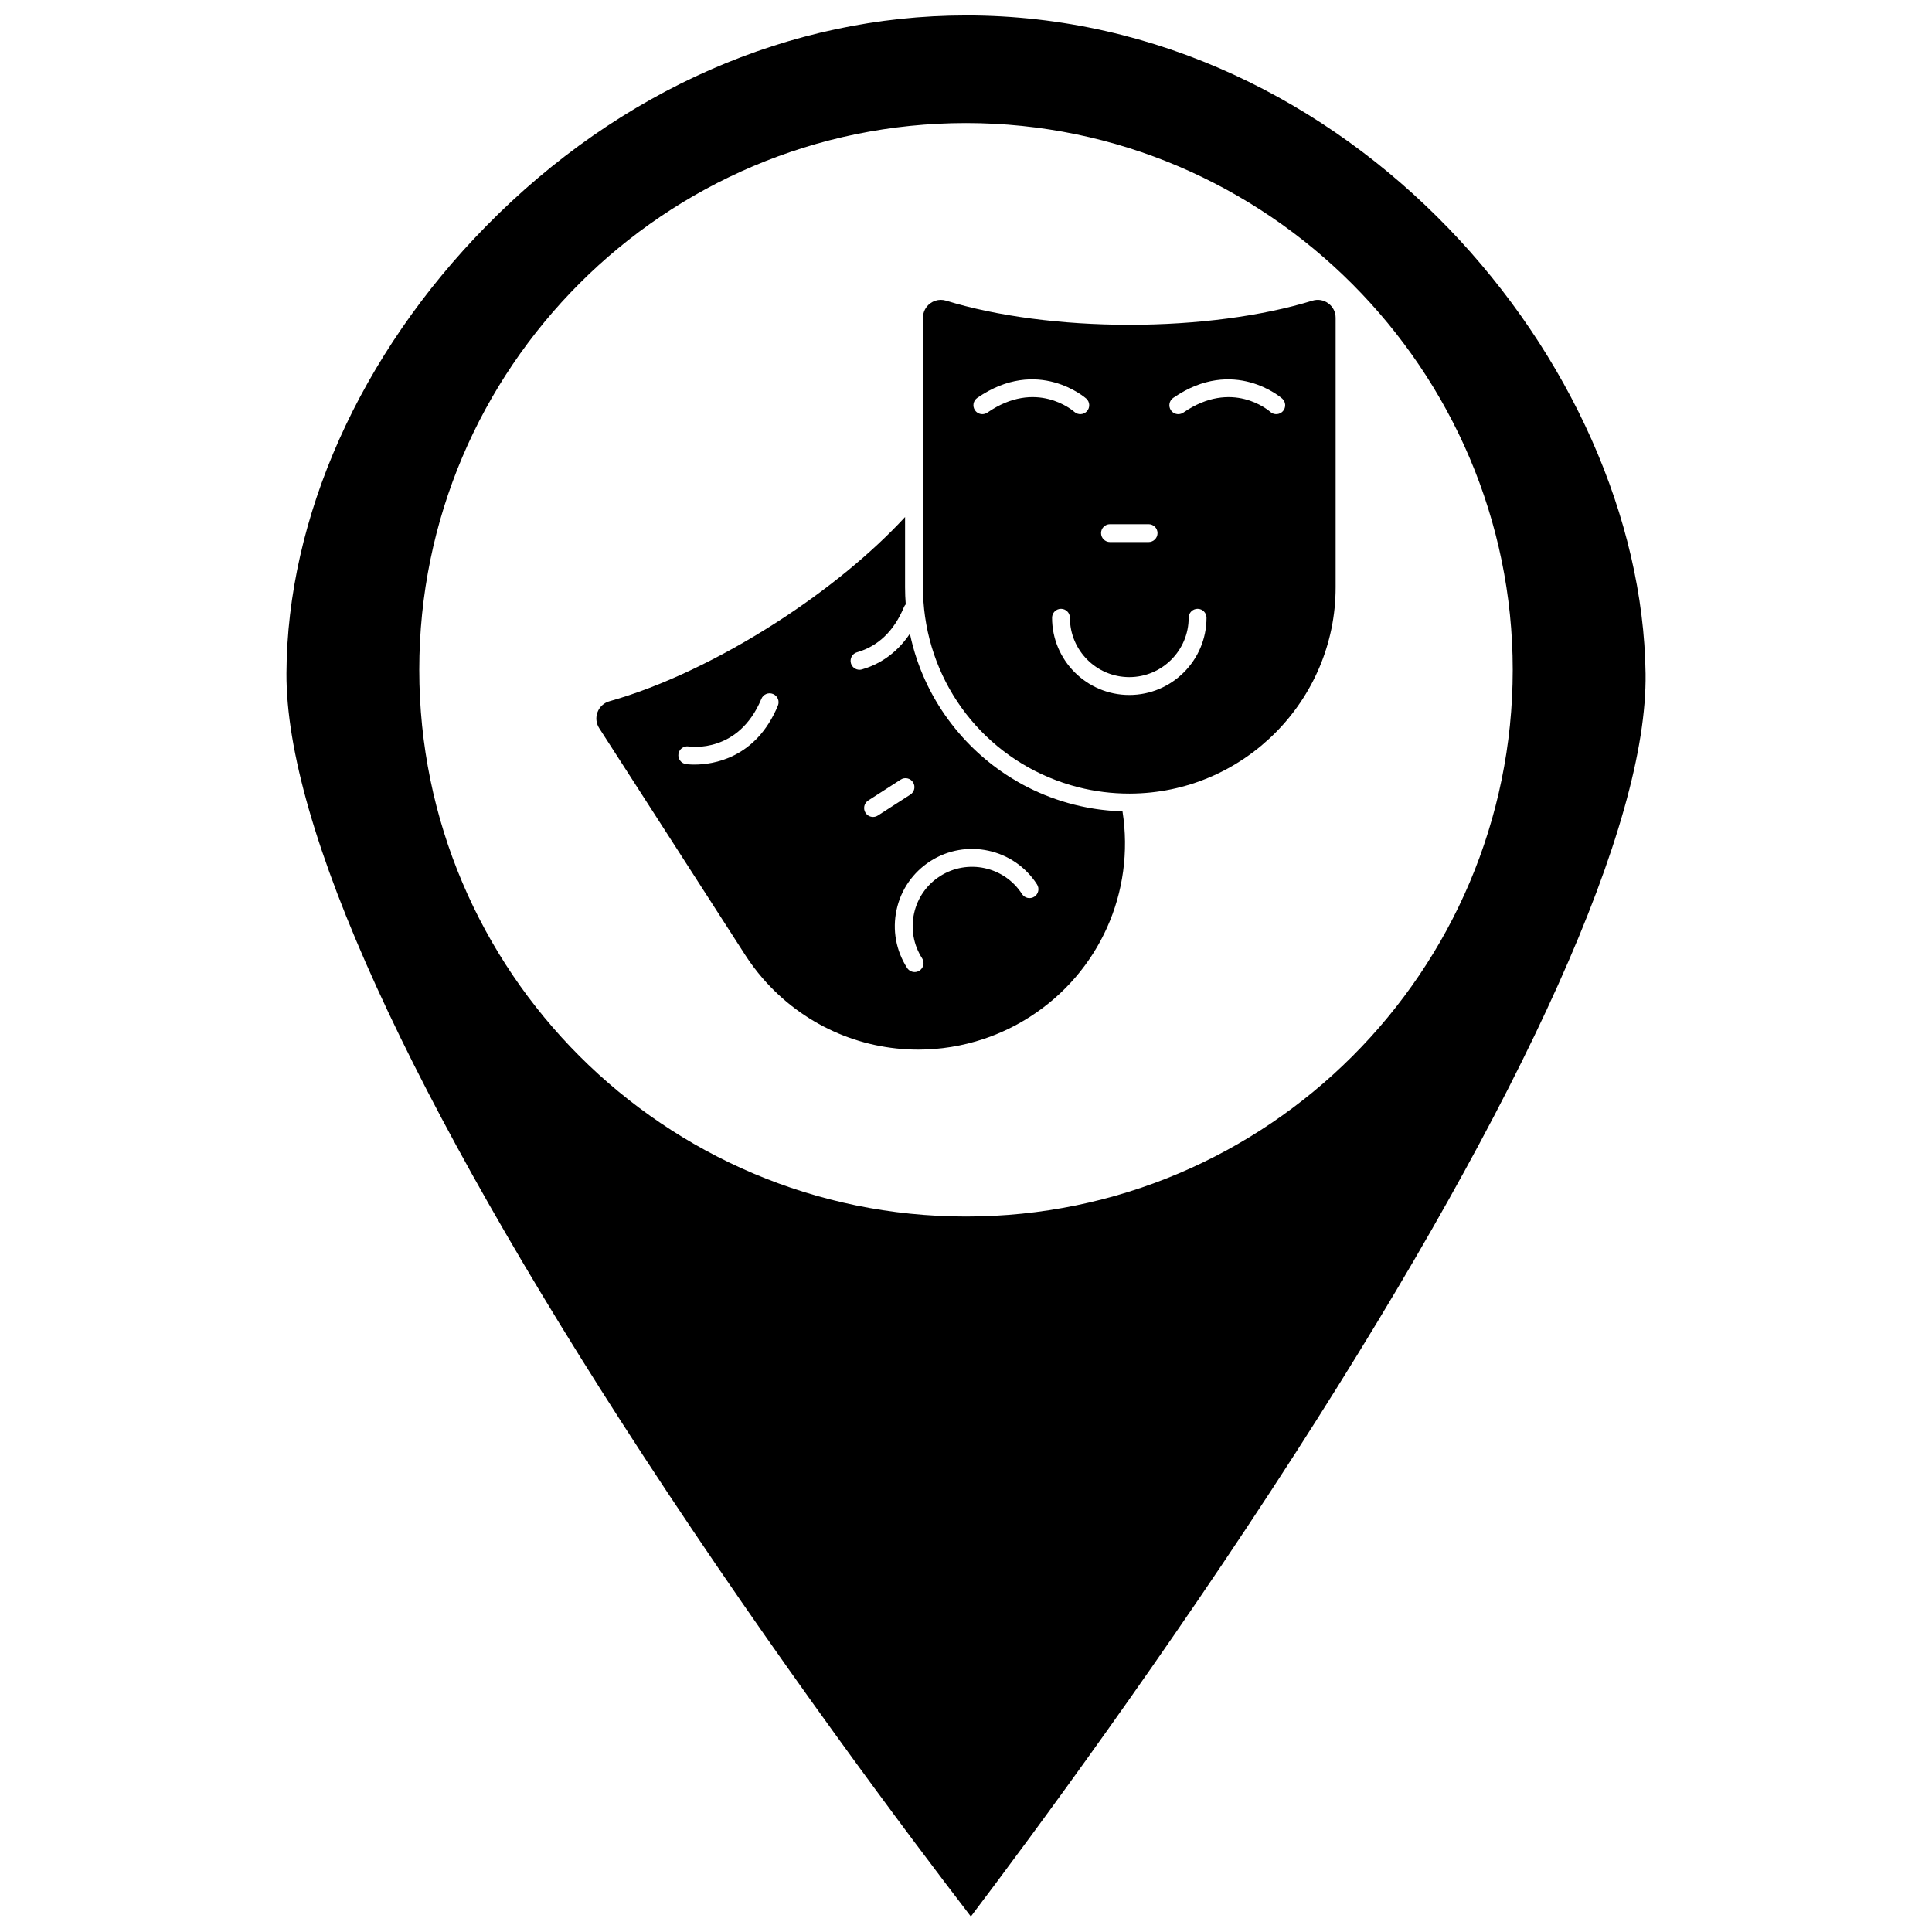 <?xml version="1.0" encoding="UTF-8"?>
<!-- Uploaded to: SVG Repo, www.svgrepo.com, Generator: SVG Repo Mixer Tools -->
<svg width="800px" height="800px" version="1.1" viewBox="144 144 512 512" xmlns="http://www.w3.org/2000/svg">
 <defs>
  <clipPath id="a">
   <path d="m219 148.09h362v503.81h-362z"/>
  </clipPath>
 </defs>
 <g clip-path="url(#a)">
  <path d="m400 148.09c-46.613 0-91.762 19.812-127.12 55.785-33.48 34.062-52.789 77.27-52.965 118.54-0.176 40.609 32.461 112.22 94.379 207.09 35.156 53.871 70.715 101.21 86.996 122.39 16.125-21.309 51.332-68.898 86.082-122.91 61.184-95.102 93.246-166.5 92.719-206.47-1.094-82.336-78.34-174.43-180.09-174.43zm0 318.3c-79.891 0-144.89-65-144.89-144.89 0-79.891 64.996-144.89 144.89-144.89 79.895 0 144.89 65.559 144.89 144.89-0.004 79.891-65 144.89-144.89 144.89z"/>
 </g>
 <path d="m441.45 359.02c-0.133-0.004-0.27-0.012-0.402-0.02-0.449-0.016-0.898-0.035-1.352-0.062-0.219-0.012-0.434-0.031-0.652-0.043-0.363-0.023-0.73-0.051-1.098-0.086-0.238-0.02-0.473-0.043-0.711-0.07-0.348-0.035-0.691-0.07-1.035-0.113-0.246-0.027-0.488-0.059-0.73-0.09-0.344-0.043-0.68-0.09-1.02-0.141-0.242-0.039-0.48-0.074-0.719-0.113-0.348-0.055-0.695-0.117-1.047-0.18-0.227-0.039-0.453-0.082-0.68-0.125-0.379-0.074-0.758-0.152-1.137-0.234-0.191-0.039-0.383-0.078-0.574-0.121-0.566-0.125-1.129-0.262-1.695-0.402-4.262-1.082-8.355-2.625-12.227-4.59-6.449-3.277-12.281-7.731-17.219-13.199-5.469-6.059-9.578-13.078-12.156-20.676-0.754-2.227-1.371-4.5-1.859-6.816-3.887 5.801-8.852 8.352-12.703 9.461-0.219 0.062-0.438 0.094-0.656 0.094-1.027 0-1.973-0.676-2.269-1.711-0.359-1.254 0.363-2.566 1.617-2.926 5.621-1.617 9.809-5.656 12.449-12.004 0.109-0.266 0.27-0.496 0.457-0.695-0.113-1.508-0.176-3.023-0.176-4.523v-18.625c-8.828 9.566-20.754 19.355-34.074 27.93-15.055 9.691-30.773 17.113-44.273 20.902-1.469 0.414-2.617 1.465-3.156 2.887-0.539 1.422-0.375 2.973 0.449 4.25l38.656 60.051c1.402 2.176 2.973 4.273 4.672 6.238 10.582 12.23 25.652 18.891 41.199 18.891 5.82 0 11.699-0.934 17.445-2.856 4.297-1.441 8.422-3.422 12.262-5.894 18.328-11.801 27.785-32.984 24.441-54.391-0.008 0.004-0.02 0.004-0.027 0.004zm-91.301-28.016c-5.832 14.027-17.25 15.617-22.117 15.617-1.391 0-2.246-0.129-2.285-0.137-1.289-0.211-2.16-1.43-1.949-2.715 0.211-1.285 1.426-2.156 2.707-1.953 0.566 0.09 13.25 1.859 19.273-12.625 0.5-1.207 1.887-1.777 3.09-1.273 1.211 0.496 1.781 1.879 1.281 3.086zm25.219 29.496c-0.777 0-1.539-0.383-1.992-1.086-0.707-1.098-0.391-2.562 0.707-3.266l8.609-5.543c1.098-0.707 2.562-0.391 3.269 0.707 0.707 1.098 0.391 2.562-0.707 3.269l-8.609 5.539c-0.398 0.258-0.84 0.379-1.277 0.379zm42.742 21.133c-1.102 0.707-2.562 0.391-3.269-0.707-4.695-7.297-14.453-9.41-21.75-4.715-3.535 2.277-5.973 5.789-6.863 9.898-0.891 4.106-0.129 8.316 2.144 11.852 0.707 1.098 0.391 2.562-0.707 3.266-0.395 0.254-0.84 0.375-1.277 0.375-0.777 0-1.539-0.383-1.992-1.086-2.957-4.594-3.949-10.066-2.793-15.41s4.328-9.914 8.922-12.875c9.488-6.109 22.176-3.359 28.285 6.129 0.715 1.102 0.398 2.566-0.699 3.273z"/>
 <path d="m496.03 224.4c-1.223-0.906-2.762-1.164-4.219-0.719-13.398 4.121-30.637 6.391-48.539 6.391-17.902 0-35.141-2.269-48.539-6.391-0.465-0.145-0.941-0.215-1.41-0.215-0.996 0-1.973 0.316-2.805 0.93-1.223 0.906-1.922 2.297-1.922 3.82v71.414c0 2.586 0.184 5.203 0.551 7.773 3.129 22 19.078 39.754 40.625 45.227 4.391 1.117 8.934 1.68 13.5 1.68h0.207c30.035-0.105 54.477-24.633 54.477-54.68v-71.414c0-1.523-0.703-2.914-1.926-3.816zm-57.875 58.516h10.238c1.305 0 2.363 1.059 2.363 2.363 0 1.309-1.059 2.367-2.363 2.367h-10.238c-1.305 0-2.363-1.059-2.363-2.367-0.004-1.305 1.055-2.363 2.363-2.363zm-32.48-29.578c-0.41 0.285-0.879 0.418-1.344 0.418-0.75 0-1.488-0.355-1.949-1.02-0.742-1.074-0.473-2.547 0.602-3.289 16.066-11.105 28.766 0.074 28.895 0.191 0.965 0.875 1.043 2.371 0.168 3.34-0.875 0.965-2.363 1.047-3.332 0.176-0.43-0.379-10.133-8.738-23.039 0.184zm37.598 74.836c-11.285 0-20.465-9.18-20.465-20.465 0-1.309 1.059-2.367 2.367-2.367 1.305 0 2.363 1.059 2.363 2.367 0 8.676 7.059 15.734 15.734 15.734s15.734-7.059 15.734-15.734c0-1.309 1.059-2.367 2.367-2.367 1.305 0 2.363 1.059 2.363 2.367 0.004 11.285-9.18 20.465-20.465 20.465zm40.703-75.195c-0.875 0.965-2.367 1.047-3.332 0.176-0.426-0.379-10.133-8.734-23.039 0.184-0.41 0.285-0.883 0.418-1.344 0.418-0.75 0-1.488-0.355-1.949-1.02-0.742-1.074-0.473-2.547 0.602-3.289 16.066-11.105 28.766 0.074 28.891 0.191 0.969 0.875 1.047 2.371 0.172 3.34z"/>
</svg>